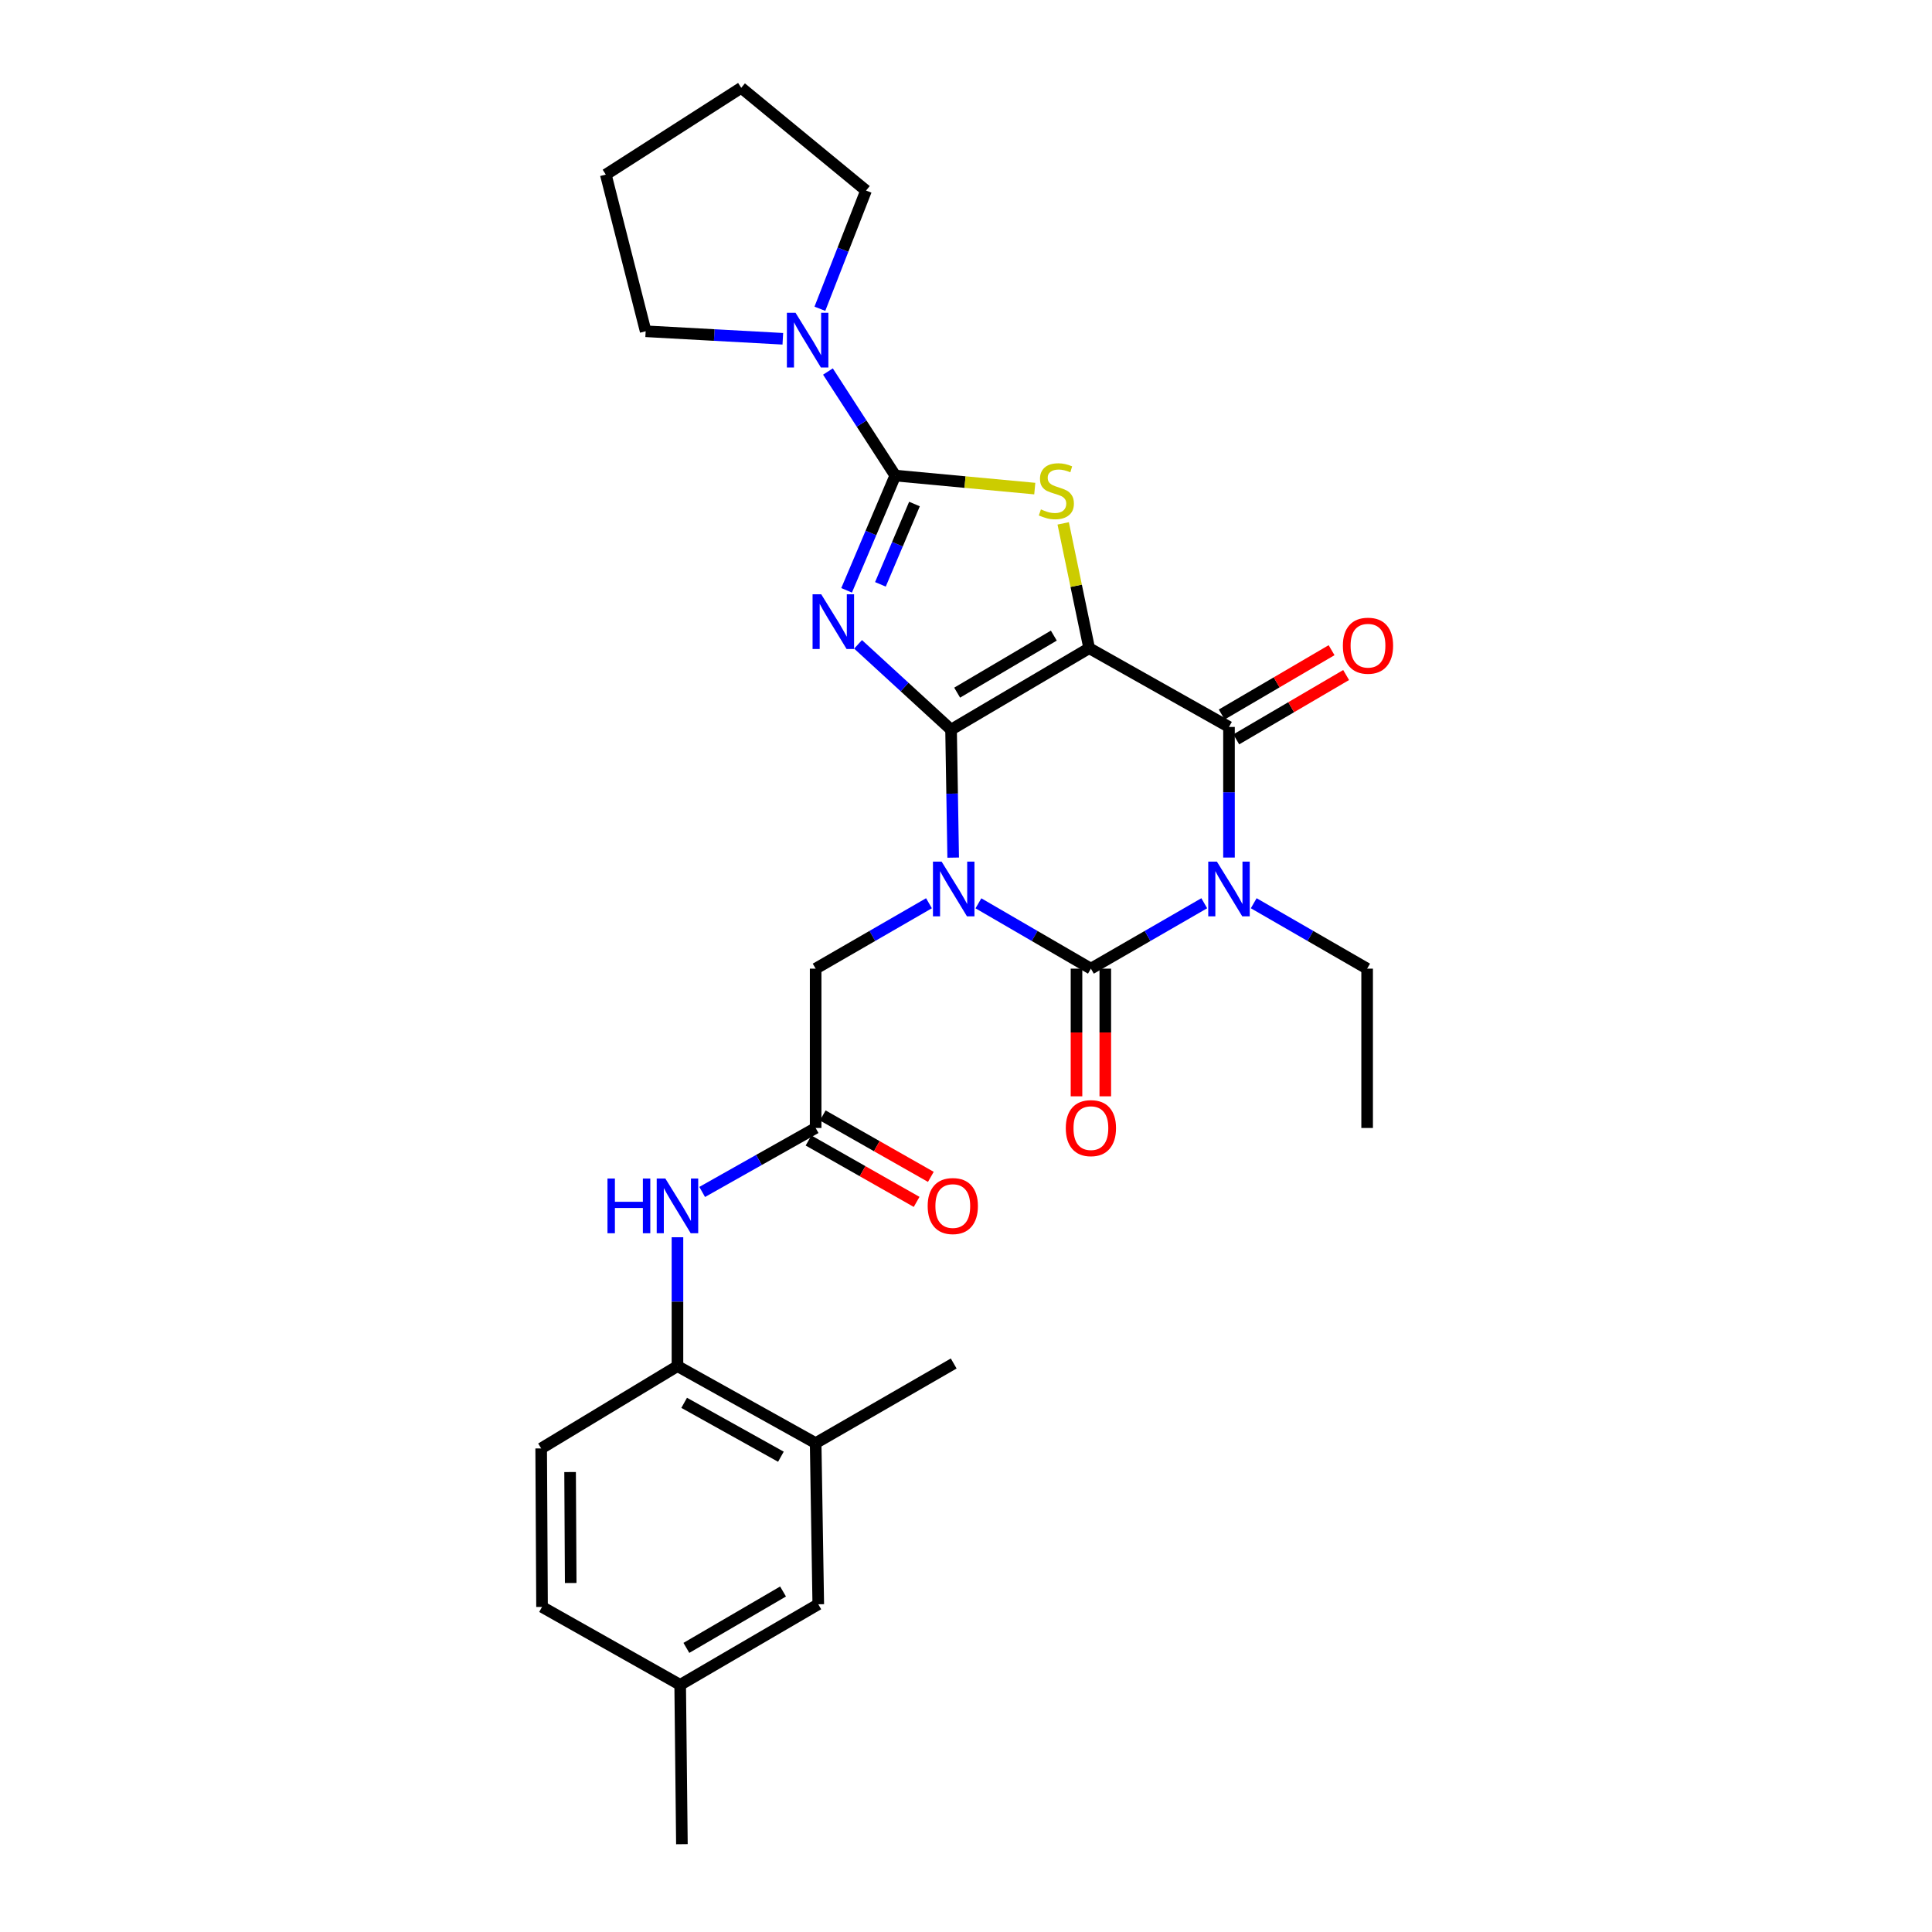 <?xml version='1.0' encoding='iso-8859-1'?>
<svg version='1.1' baseProfile='full'
              xmlns='http://www.w3.org/2000/svg'
                      xmlns:rdkit='http://www.rdkit.org/xml'
                      xmlns:xlink='http://www.w3.org/1999/xlink'
                  xml:space='preserve'
width='1000px' height='1000px' viewBox='0 0 1000 1000'>
<!-- END OF HEADER -->
<rect style='opacity:1.0;fill:#FFFFFF;stroke:none' width='1000' height='1000' x='0' y='0'> </rect>
<path class='bond-0' d='M 492.269,377.672 L 492.818,410.789' style='fill:none;fill-rule:evenodd;stroke:#000000;stroke-width:6px;stroke-linecap:butt;stroke-linejoin:miter;stroke-opacity:1' />
<path class='bond-0' d='M 492.818,410.789 L 493.367,443.905' style='fill:none;fill-rule:evenodd;stroke:#0000FF;stroke-width:6px;stroke-linecap:butt;stroke-linejoin:miter;stroke-opacity:1' />
<path class='bond-1' d='M 492.269,377.672 L 563.753,335.497' style='fill:none;fill-rule:evenodd;stroke:#000000;stroke-width:6px;stroke-linecap:butt;stroke-linejoin:miter;stroke-opacity:1' />
<path class='bond-1' d='M 495.419,358.511 L 545.458,328.988' style='fill:none;fill-rule:evenodd;stroke:#000000;stroke-width:6px;stroke-linecap:butt;stroke-linejoin:miter;stroke-opacity:1' />
<path class='bond-2' d='M 492.269,377.672 L 468.201,355.592' style='fill:none;fill-rule:evenodd;stroke:#000000;stroke-width:6px;stroke-linecap:butt;stroke-linejoin:miter;stroke-opacity:1' />
<path class='bond-2' d='M 468.201,355.592 L 444.133,333.512' style='fill:none;fill-rule:evenodd;stroke:#0000FF;stroke-width:6px;stroke-linecap:butt;stroke-linejoin:miter;stroke-opacity:1' />
<path class='bond-3' d='M 506.429,467.557 L 535.538,484.466' style='fill:none;fill-rule:evenodd;stroke:#0000FF;stroke-width:6px;stroke-linecap:butt;stroke-linejoin:miter;stroke-opacity:1' />
<path class='bond-3' d='M 535.538,484.466 L 564.648,501.374' style='fill:none;fill-rule:evenodd;stroke:#000000;stroke-width:6px;stroke-linecap:butt;stroke-linejoin:miter;stroke-opacity:1' />
<path class='bond-9' d='M 480.833,467.517 L 451.505,484.445' style='fill:none;fill-rule:evenodd;stroke:#0000FF;stroke-width:6px;stroke-linecap:butt;stroke-linejoin:miter;stroke-opacity:1' />
<path class='bond-9' d='M 451.505,484.445 L 422.176,501.374' style='fill:none;fill-rule:evenodd;stroke:#000000;stroke-width:6px;stroke-linecap:butt;stroke-linejoin:miter;stroke-opacity:1' />
<path class='bond-6' d='M 563.753,335.497 L 636.123,376.265' style='fill:none;fill-rule:evenodd;stroke:#000000;stroke-width:6px;stroke-linecap:butt;stroke-linejoin:miter;stroke-opacity:1' />
<path class='bond-7' d='M 563.753,335.497 L 557.029,303.199' style='fill:none;fill-rule:evenodd;stroke:#000000;stroke-width:6px;stroke-linecap:butt;stroke-linejoin:miter;stroke-opacity:1' />
<path class='bond-7' d='M 557.029,303.199 L 550.304,270.9' style='fill:none;fill-rule:evenodd;stroke:#CCCC00;stroke-width:6px;stroke-linecap:butt;stroke-linejoin:miter;stroke-opacity:1' />
<path class='bond-5' d='M 438.201,305.549 L 450.796,275.852' style='fill:none;fill-rule:evenodd;stroke:#0000FF;stroke-width:6px;stroke-linecap:butt;stroke-linejoin:miter;stroke-opacity:1' />
<path class='bond-5' d='M 450.796,275.852 L 463.391,246.155' style='fill:none;fill-rule:evenodd;stroke:#000000;stroke-width:6px;stroke-linecap:butt;stroke-linejoin:miter;stroke-opacity:1' />
<path class='bond-5' d='M 455.7,302.458 L 464.516,281.67' style='fill:none;fill-rule:evenodd;stroke:#0000FF;stroke-width:6px;stroke-linecap:butt;stroke-linejoin:miter;stroke-opacity:1' />
<path class='bond-5' d='M 464.516,281.67 L 473.332,260.883' style='fill:none;fill-rule:evenodd;stroke:#000000;stroke-width:6px;stroke-linecap:butt;stroke-linejoin:miter;stroke-opacity:1' />
<path class='bond-13' d='M 557.196,501.374 L 557.196,534.415' style='fill:none;fill-rule:evenodd;stroke:#000000;stroke-width:6px;stroke-linecap:butt;stroke-linejoin:miter;stroke-opacity:1' />
<path class='bond-13' d='M 557.196,534.415 L 557.196,567.455' style='fill:none;fill-rule:evenodd;stroke:#FF0000;stroke-width:6px;stroke-linecap:butt;stroke-linejoin:miter;stroke-opacity:1' />
<path class='bond-13' d='M 572.099,501.374 L 572.099,534.415' style='fill:none;fill-rule:evenodd;stroke:#000000;stroke-width:6px;stroke-linecap:butt;stroke-linejoin:miter;stroke-opacity:1' />
<path class='bond-13' d='M 572.099,534.415 L 572.099,567.455' style='fill:none;fill-rule:evenodd;stroke:#FF0000;stroke-width:6px;stroke-linecap:butt;stroke-linejoin:miter;stroke-opacity:1' />
<path class='bond-30' d='M 564.648,501.374 L 593.984,484.445' style='fill:none;fill-rule:evenodd;stroke:#000000;stroke-width:6px;stroke-linecap:butt;stroke-linejoin:miter;stroke-opacity:1' />
<path class='bond-30' d='M 593.984,484.445 L 623.32,467.515' style='fill:none;fill-rule:evenodd;stroke:#0000FF;stroke-width:6px;stroke-linecap:butt;stroke-linejoin:miter;stroke-opacity:1' />
<path class='bond-4' d='M 636.123,443.87 L 636.123,410.067' style='fill:none;fill-rule:evenodd;stroke:#0000FF;stroke-width:6px;stroke-linecap:butt;stroke-linejoin:miter;stroke-opacity:1' />
<path class='bond-4' d='M 636.123,410.067 L 636.123,376.265' style='fill:none;fill-rule:evenodd;stroke:#000000;stroke-width:6px;stroke-linecap:butt;stroke-linejoin:miter;stroke-opacity:1' />
<path class='bond-18' d='M 648.927,467.513 L 678.276,484.444' style='fill:none;fill-rule:evenodd;stroke:#0000FF;stroke-width:6px;stroke-linecap:butt;stroke-linejoin:miter;stroke-opacity:1' />
<path class='bond-18' d='M 678.276,484.444 L 707.624,501.374' style='fill:none;fill-rule:evenodd;stroke:#000000;stroke-width:6px;stroke-linecap:butt;stroke-linejoin:miter;stroke-opacity:1' />
<path class='bond-8' d='M 463.391,246.155 L 445.967,219.228' style='fill:none;fill-rule:evenodd;stroke:#000000;stroke-width:6px;stroke-linecap:butt;stroke-linejoin:miter;stroke-opacity:1' />
<path class='bond-8' d='M 445.967,219.228 L 428.542,192.301' style='fill:none;fill-rule:evenodd;stroke:#0000FF;stroke-width:6px;stroke-linecap:butt;stroke-linejoin:miter;stroke-opacity:1' />
<path class='bond-29' d='M 463.391,246.155 L 499.495,249.524' style='fill:none;fill-rule:evenodd;stroke:#000000;stroke-width:6px;stroke-linecap:butt;stroke-linejoin:miter;stroke-opacity:1' />
<path class='bond-29' d='M 499.495,249.524 L 535.599,252.894' style='fill:none;fill-rule:evenodd;stroke:#CCCC00;stroke-width:6px;stroke-linecap:butt;stroke-linejoin:miter;stroke-opacity:1' />
<path class='bond-14' d='M 639.889,382.695 L 668.321,366.045' style='fill:none;fill-rule:evenodd;stroke:#000000;stroke-width:6px;stroke-linecap:butt;stroke-linejoin:miter;stroke-opacity:1' />
<path class='bond-14' d='M 668.321,366.045 L 696.752,349.395' style='fill:none;fill-rule:evenodd;stroke:#FF0000;stroke-width:6px;stroke-linecap:butt;stroke-linejoin:miter;stroke-opacity:1' />
<path class='bond-14' d='M 632.358,369.835 L 660.79,353.185' style='fill:none;fill-rule:evenodd;stroke:#000000;stroke-width:6px;stroke-linecap:butt;stroke-linejoin:miter;stroke-opacity:1' />
<path class='bond-14' d='M 660.79,353.185 L 689.221,336.535' style='fill:none;fill-rule:evenodd;stroke:#FF0000;stroke-width:6px;stroke-linecap:butt;stroke-linejoin:miter;stroke-opacity:1' />
<path class='bond-22' d='M 424.369,159.815 L 436.317,129.22' style='fill:none;fill-rule:evenodd;stroke:#0000FF;stroke-width:6px;stroke-linecap:butt;stroke-linejoin:miter;stroke-opacity:1' />
<path class='bond-22' d='M 436.317,129.22 L 448.265,98.625' style='fill:none;fill-rule:evenodd;stroke:#000000;stroke-width:6px;stroke-linecap:butt;stroke-linejoin:miter;stroke-opacity:1' />
<path class='bond-23' d='M 405.189,175.351 L 369.69,173.409' style='fill:none;fill-rule:evenodd;stroke:#0000FF;stroke-width:6px;stroke-linecap:butt;stroke-linejoin:miter;stroke-opacity:1' />
<path class='bond-23' d='M 369.69,173.409 L 334.192,171.466' style='fill:none;fill-rule:evenodd;stroke:#000000;stroke-width:6px;stroke-linecap:butt;stroke-linejoin:miter;stroke-opacity:1' />
<path class='bond-10' d='M 422.176,501.374 L 422.176,583.837' style='fill:none;fill-rule:evenodd;stroke:#000000;stroke-width:6px;stroke-linecap:butt;stroke-linejoin:miter;stroke-opacity:1' />
<path class='bond-11' d='M 422.176,583.837 L 392.81,600.395' style='fill:none;fill-rule:evenodd;stroke:#000000;stroke-width:6px;stroke-linecap:butt;stroke-linejoin:miter;stroke-opacity:1' />
<path class='bond-11' d='M 392.81,600.395 L 363.444,616.953' style='fill:none;fill-rule:evenodd;stroke:#0000FF;stroke-width:6px;stroke-linecap:butt;stroke-linejoin:miter;stroke-opacity:1' />
<path class='bond-17' d='M 418.496,590.316 L 446.469,606.208' style='fill:none;fill-rule:evenodd;stroke:#000000;stroke-width:6px;stroke-linecap:butt;stroke-linejoin:miter;stroke-opacity:1' />
<path class='bond-17' d='M 446.469,606.208 L 474.442,622.1' style='fill:none;fill-rule:evenodd;stroke:#FF0000;stroke-width:6px;stroke-linecap:butt;stroke-linejoin:miter;stroke-opacity:1' />
<path class='bond-17' d='M 425.857,577.358 L 453.83,593.25' style='fill:none;fill-rule:evenodd;stroke:#000000;stroke-width:6px;stroke-linecap:butt;stroke-linejoin:miter;stroke-opacity:1' />
<path class='bond-17' d='M 453.83,593.25 L 481.803,609.142' style='fill:none;fill-rule:evenodd;stroke:#FF0000;stroke-width:6px;stroke-linecap:butt;stroke-linejoin:miter;stroke-opacity:1' />
<path class='bond-12' d='M 350.651,640.399 L 350.651,673.75' style='fill:none;fill-rule:evenodd;stroke:#0000FF;stroke-width:6px;stroke-linecap:butt;stroke-linejoin:miter;stroke-opacity:1' />
<path class='bond-12' d='M 350.651,673.75 L 350.651,707.1' style='fill:none;fill-rule:evenodd;stroke:#000000;stroke-width:6px;stroke-linecap:butt;stroke-linejoin:miter;stroke-opacity:1' />
<path class='bond-15' d='M 350.651,707.1 L 422.176,746.957' style='fill:none;fill-rule:evenodd;stroke:#000000;stroke-width:6px;stroke-linecap:butt;stroke-linejoin:miter;stroke-opacity:1' />
<path class='bond-15' d='M 354.125,726.097 L 404.193,753.997' style='fill:none;fill-rule:evenodd;stroke:#000000;stroke-width:6px;stroke-linecap:butt;stroke-linejoin:miter;stroke-opacity:1' />
<path class='bond-19' d='M 350.651,707.1 L 280.111,749.706' style='fill:none;fill-rule:evenodd;stroke:#000000;stroke-width:6px;stroke-linecap:butt;stroke-linejoin:miter;stroke-opacity:1' />
<path class='bond-16' d='M 422.176,746.957 L 423.534,830.372' style='fill:none;fill-rule:evenodd;stroke:#000000;stroke-width:6px;stroke-linecap:butt;stroke-linejoin:miter;stroke-opacity:1' />
<path class='bond-24' d='M 422.176,746.957 L 493.636,705.742' style='fill:none;fill-rule:evenodd;stroke:#000000;stroke-width:6px;stroke-linecap:butt;stroke-linejoin:miter;stroke-opacity:1' />
<path class='bond-32' d='M 423.534,830.372 L 352.058,872.075' style='fill:none;fill-rule:evenodd;stroke:#000000;stroke-width:6px;stroke-linecap:butt;stroke-linejoin:miter;stroke-opacity:1' />
<path class='bond-32' d='M 405.302,823.755 L 355.269,852.947' style='fill:none;fill-rule:evenodd;stroke:#000000;stroke-width:6px;stroke-linecap:butt;stroke-linejoin:miter;stroke-opacity:1' />
<path class='bond-26' d='M 707.624,501.374 L 707.624,583.837' style='fill:none;fill-rule:evenodd;stroke:#000000;stroke-width:6px;stroke-linecap:butt;stroke-linejoin:miter;stroke-opacity:1' />
<path class='bond-21' d='M 280.111,749.706 L 280.558,831.746' style='fill:none;fill-rule:evenodd;stroke:#000000;stroke-width:6px;stroke-linecap:butt;stroke-linejoin:miter;stroke-opacity:1' />
<path class='bond-21' d='M 295.08,761.93 L 295.393,819.359' style='fill:none;fill-rule:evenodd;stroke:#000000;stroke-width:6px;stroke-linecap:butt;stroke-linejoin:miter;stroke-opacity:1' />
<path class='bond-20' d='M 352.058,872.075 L 280.558,831.746' style='fill:none;fill-rule:evenodd;stroke:#000000;stroke-width:6px;stroke-linecap:butt;stroke-linejoin:miter;stroke-opacity:1' />
<path class='bond-25' d='M 352.058,872.075 L 352.953,954.545' style='fill:none;fill-rule:evenodd;stroke:#000000;stroke-width:6px;stroke-linecap:butt;stroke-linejoin:miter;stroke-opacity:1' />
<path class='bond-27' d='M 448.265,98.625 L 383.661,45.455' style='fill:none;fill-rule:evenodd;stroke:#000000;stroke-width:6px;stroke-linecap:butt;stroke-linejoin:miter;stroke-opacity:1' />
<path class='bond-28' d='M 334.192,171.466 L 313.568,90.37' style='fill:none;fill-rule:evenodd;stroke:#000000;stroke-width:6px;stroke-linecap:butt;stroke-linejoin:miter;stroke-opacity:1' />
<path class='bond-31' d='M 383.661,45.455 L 313.568,90.37' style='fill:none;fill-rule:evenodd;stroke:#000000;stroke-width:6px;stroke-linecap:butt;stroke-linejoin:miter;stroke-opacity:1' />
<path  class='atom-1' d='M 487.376 445.967
L 496.656 460.967
Q 497.576 462.447, 499.056 465.127
Q 500.536 467.807, 500.616 467.967
L 500.616 445.967
L 504.376 445.967
L 504.376 474.287
L 500.496 474.287
L 490.536 457.887
Q 489.376 455.967, 488.136 453.767
Q 486.936 451.567, 486.576 450.887
L 486.576 474.287
L 482.896 474.287
L 482.896 445.967
L 487.376 445.967
' fill='#0000FF'/>
<path  class='atom-3' d='M 425.065 307.602
L 434.345 322.602
Q 435.265 324.082, 436.745 326.762
Q 438.225 329.442, 438.305 329.602
L 438.305 307.602
L 442.065 307.602
L 442.065 335.922
L 438.185 335.922
L 428.225 319.522
Q 427.065 317.602, 425.825 315.402
Q 424.625 313.202, 424.265 312.522
L 424.265 335.922
L 420.585 335.922
L 420.585 307.602
L 425.065 307.602
' fill='#0000FF'/>
<path  class='atom-5' d='M 629.863 445.967
L 639.143 460.967
Q 640.063 462.447, 641.543 465.127
Q 643.023 467.807, 643.103 467.967
L 643.103 445.967
L 646.863 445.967
L 646.863 474.287
L 642.983 474.287
L 633.023 457.887
Q 631.863 455.967, 630.623 453.767
Q 629.423 451.567, 629.063 450.887
L 629.063 474.287
L 625.383 474.287
L 625.383 445.967
L 629.863 445.967
' fill='#0000FF'/>
<path  class='atom-8' d='M 538.773 263.657
Q 539.093 263.777, 540.413 264.337
Q 541.733 264.897, 543.173 265.257
Q 544.653 265.577, 546.093 265.577
Q 548.773 265.577, 550.333 264.297
Q 551.893 262.977, 551.893 260.697
Q 551.893 259.137, 551.093 258.177
Q 550.333 257.217, 549.133 256.697
Q 547.933 256.177, 545.933 255.577
Q 543.413 254.817, 541.893 254.097
Q 540.413 253.377, 539.333 251.857
Q 538.293 250.337, 538.293 247.777
Q 538.293 244.217, 540.693 242.017
Q 543.133 239.817, 547.933 239.817
Q 551.213 239.817, 554.933 241.377
L 554.013 244.457
Q 550.613 243.057, 548.053 243.057
Q 545.293 243.057, 543.773 244.217
Q 542.253 245.337, 542.293 247.297
Q 542.293 248.817, 543.053 249.737
Q 543.853 250.657, 544.973 251.177
Q 546.133 251.697, 548.053 252.297
Q 550.613 253.097, 552.133 253.897
Q 553.653 254.697, 554.733 256.337
Q 555.853 257.937, 555.853 260.697
Q 555.853 264.617, 553.213 266.737
Q 550.613 268.817, 546.253 268.817
Q 543.733 268.817, 541.813 268.257
Q 539.933 267.737, 537.693 266.817
L 538.773 263.657
' fill='#CCCC00'/>
<path  class='atom-9' d='M 411.768 161.893
L 421.048 176.893
Q 421.968 178.373, 423.448 181.053
Q 424.928 183.733, 425.008 183.893
L 425.008 161.893
L 428.768 161.893
L 428.768 190.213
L 424.888 190.213
L 414.928 173.813
Q 413.768 171.893, 412.528 169.693
Q 411.328 167.493, 410.968 166.813
L 410.968 190.213
L 407.288 190.213
L 407.288 161.893
L 411.768 161.893
' fill='#0000FF'/>
<path  class='atom-12' d='M 314.431 610.006
L 318.271 610.006
L 318.271 622.046
L 332.751 622.046
L 332.751 610.006
L 336.591 610.006
L 336.591 638.326
L 332.751 638.326
L 332.751 625.246
L 318.271 625.246
L 318.271 638.326
L 314.431 638.326
L 314.431 610.006
' fill='#0000FF'/>
<path  class='atom-12' d='M 344.391 610.006
L 353.671 625.006
Q 354.591 626.486, 356.071 629.166
Q 357.551 631.846, 357.631 632.006
L 357.631 610.006
L 361.391 610.006
L 361.391 638.326
L 357.511 638.326
L 347.551 621.926
Q 346.391 620.006, 345.151 617.806
Q 343.951 615.606, 343.591 614.926
L 343.591 638.326
L 339.911 638.326
L 339.911 610.006
L 344.391 610.006
' fill='#0000FF'/>
<path  class='atom-14' d='M 551.648 583.917
Q 551.648 577.117, 555.008 573.317
Q 558.368 569.517, 564.648 569.517
Q 570.928 569.517, 574.288 573.317
Q 577.648 577.117, 577.648 583.917
Q 577.648 590.797, 574.248 594.717
Q 570.848 598.597, 564.648 598.597
Q 558.408 598.597, 555.008 594.717
Q 551.648 590.837, 551.648 583.917
M 564.648 595.397
Q 568.968 595.397, 571.288 592.517
Q 573.648 589.597, 573.648 583.917
Q 573.648 578.357, 571.288 575.557
Q 568.968 572.717, 564.648 572.717
Q 560.328 572.717, 557.968 575.517
Q 555.648 578.317, 555.648 583.917
Q 555.648 589.637, 557.968 592.517
Q 560.328 595.397, 564.648 595.397
' fill='#FF0000'/>
<path  class='atom-15' d='M 695.071 334.211
Q 695.071 327.411, 698.431 323.611
Q 701.791 319.811, 708.071 319.811
Q 714.351 319.811, 717.711 323.611
Q 721.071 327.411, 721.071 334.211
Q 721.071 341.091, 717.671 345.011
Q 714.271 348.891, 708.071 348.891
Q 701.831 348.891, 698.431 345.011
Q 695.071 341.131, 695.071 334.211
M 708.071 345.691
Q 712.391 345.691, 714.711 342.811
Q 717.071 339.891, 717.071 334.211
Q 717.071 328.651, 714.711 325.851
Q 712.391 323.011, 708.071 323.011
Q 703.751 323.011, 701.391 325.811
Q 699.071 328.611, 699.071 334.211
Q 699.071 339.931, 701.391 342.811
Q 703.751 345.691, 708.071 345.691
' fill='#FF0000'/>
<path  class='atom-18' d='M 480.164 624.246
Q 480.164 617.446, 483.524 613.646
Q 486.884 609.846, 493.164 609.846
Q 499.444 609.846, 502.804 613.646
Q 506.164 617.446, 506.164 624.246
Q 506.164 631.126, 502.764 635.046
Q 499.364 638.926, 493.164 638.926
Q 486.924 638.926, 483.524 635.046
Q 480.164 631.166, 480.164 624.246
M 493.164 635.726
Q 497.484 635.726, 499.804 632.846
Q 502.164 629.926, 502.164 624.246
Q 502.164 618.686, 499.804 615.886
Q 497.484 613.046, 493.164 613.046
Q 488.844 613.046, 486.484 615.846
Q 484.164 618.646, 484.164 624.246
Q 484.164 629.966, 486.484 632.846
Q 488.844 635.726, 493.164 635.726
' fill='#FF0000'/>
</svg>
